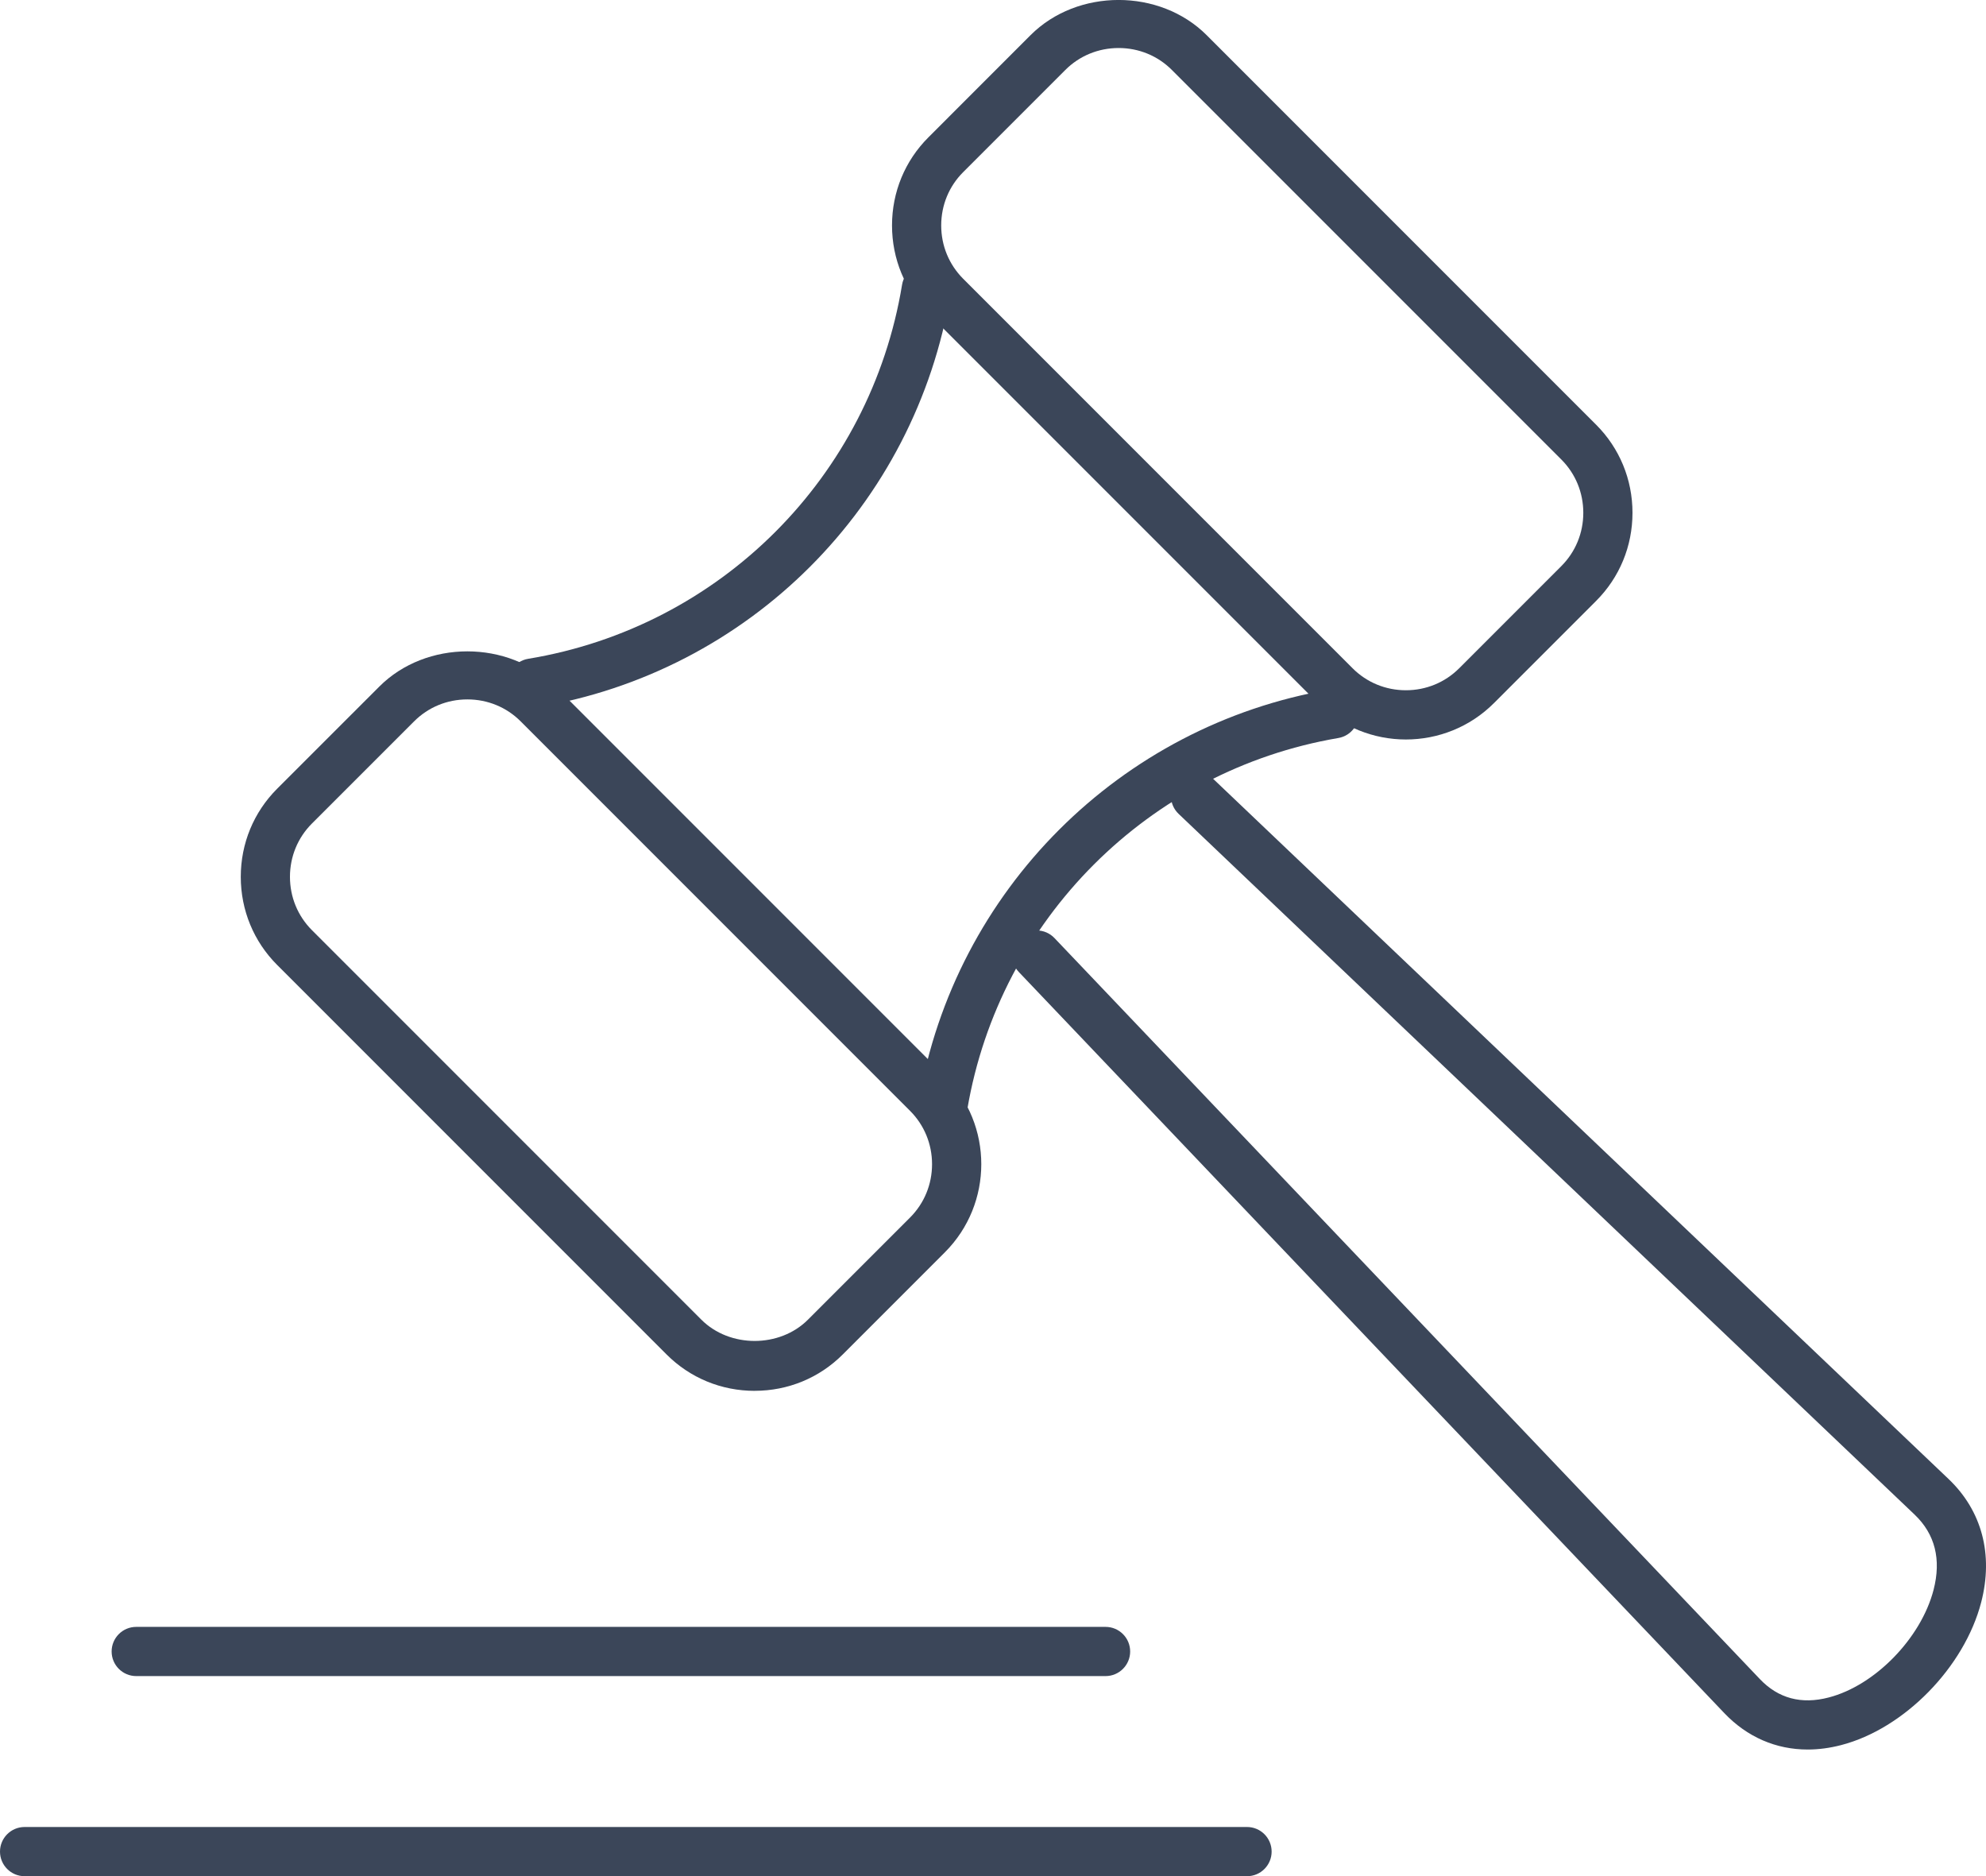 <?xml version="1.0" encoding="UTF-8"?><svg id="b" xmlns="http://www.w3.org/2000/svg" viewBox="0 0 60.561 57.2"><defs><style>.d{fill:#3b4659;}</style></defs><g id="c"><path class="d" d="M16.227,21.575c-.36,0-.679-.261-.739-.628-.067-.409.209-.795.618-.862,5.855-.965,10.438-5.547,11.401-11.401.067-.409.452-.689.862-.618.409.067.685.453.618.862-1.069,6.489-6.148,11.568-12.638,12.638-.042.007-.083.01-.123.01Z"/><path class="d" d="M28.76,34.435c-.042,0-.084-.003-.127-.011-.408-.069-.683-.457-.613-.865,1.092-6.407,6.131-11.445,12.538-12.537.406-.07.796.204.865.613.07.408-.205.796-.613.865-5.78.985-10.326,5.53-11.312,11.311-.062.366-.379.624-.738.624Z"/><path class="d" d="M23.013,42.403c-1.017,0-1.971-.394-2.686-1.109l-11.875-11.875c-.715-.715-1.109-1.669-1.11-2.686,0-1.018.394-1.972,1.109-2.687l3.115-3.114c1.43-1.432,3.941-1.432,5.372,0l11.875,11.875h0c1.481,1.48,1.48,3.891,0,5.372l-3.114,3.114c-.715.716-1.669,1.109-2.687,1.109ZM14.252,21.323c-.616,0-1.193.237-1.625.67l-3.115,3.114c-.432.432-.67,1.009-.67,1.625s.238,1.194.67,1.626l11.875,11.875c.864.865,2.387.865,3.251,0l3.114-3.114c.432-.433.67-1.01.67-1.626s-.238-1.193-.669-1.625l-11.875-11.875c-.432-.433-1.009-.67-1.625-.67Z"/><path class="d" d="M42.872,22.545c-.973,0-1.945-.37-2.686-1.11l-11.875-11.875c-.716-.716-1.11-1.67-1.11-2.687s.394-1.971,1.11-2.686l3.113-3.114c1.431-1.432,3.942-1.432,5.373,0l11.875,11.875c.715.715,1.109,1.669,1.109,2.686s-.394,1.971-1.109,2.686l-3.115,3.115c-.74.74-1.713,1.11-2.686,1.11ZM34.111,1.464c-.616,0-1.194.237-1.626.67l-3.114,3.114c-.433.432-.67,1.009-.67,1.625s.238,1.193.67,1.626l11.875,11.875c.432.432,1.009.67,1.625.67h0c.616,0,1.193-.238,1.625-.67l3.115-3.115c.432-.432.67-1.009.67-1.625s-.238-1.193-.67-1.625h0l-11.875-11.875c-.432-.433-1.009-.67-1.625-.67Z"/><path class="d" d="M55.123,53.338c-.965,0-1.845-.379-2.542-1.11l-21.513-22.594c-.286-.301-.274-.775.026-1.061.3-.287.775-.273,1.06.025l21.513,22.594c.559.587,1.264.777,2.098.559,1.411-.365,2.815-1.807,3.197-3.28.24-.929.046-1.701-.579-2.296l-22.442-21.362c-.3-.285-.312-.76-.026-1.061.286-.299.761-.312,1.061-.025l22.442,21.362c1.019.97,1.373,2.304.997,3.758-.514,1.985-2.351,3.858-4.272,4.356-.347.09-.688.135-1.019.135Z"/><path class="d" d="M33.713,51.099H4.154c-.414,0-.75-.336-.75-.75s.336-.75.75-.75h29.559c.414,0,.75.336.75.75s-.336.75-.75.75Z"/><path class="d" d="M38.027,57.2H.75c-.414,0-.75-.336-.75-.75s.336-.75.75-.75h37.277c.414,0,.75.336.75.75s-.336.75-.75.75Z"/></g></svg>